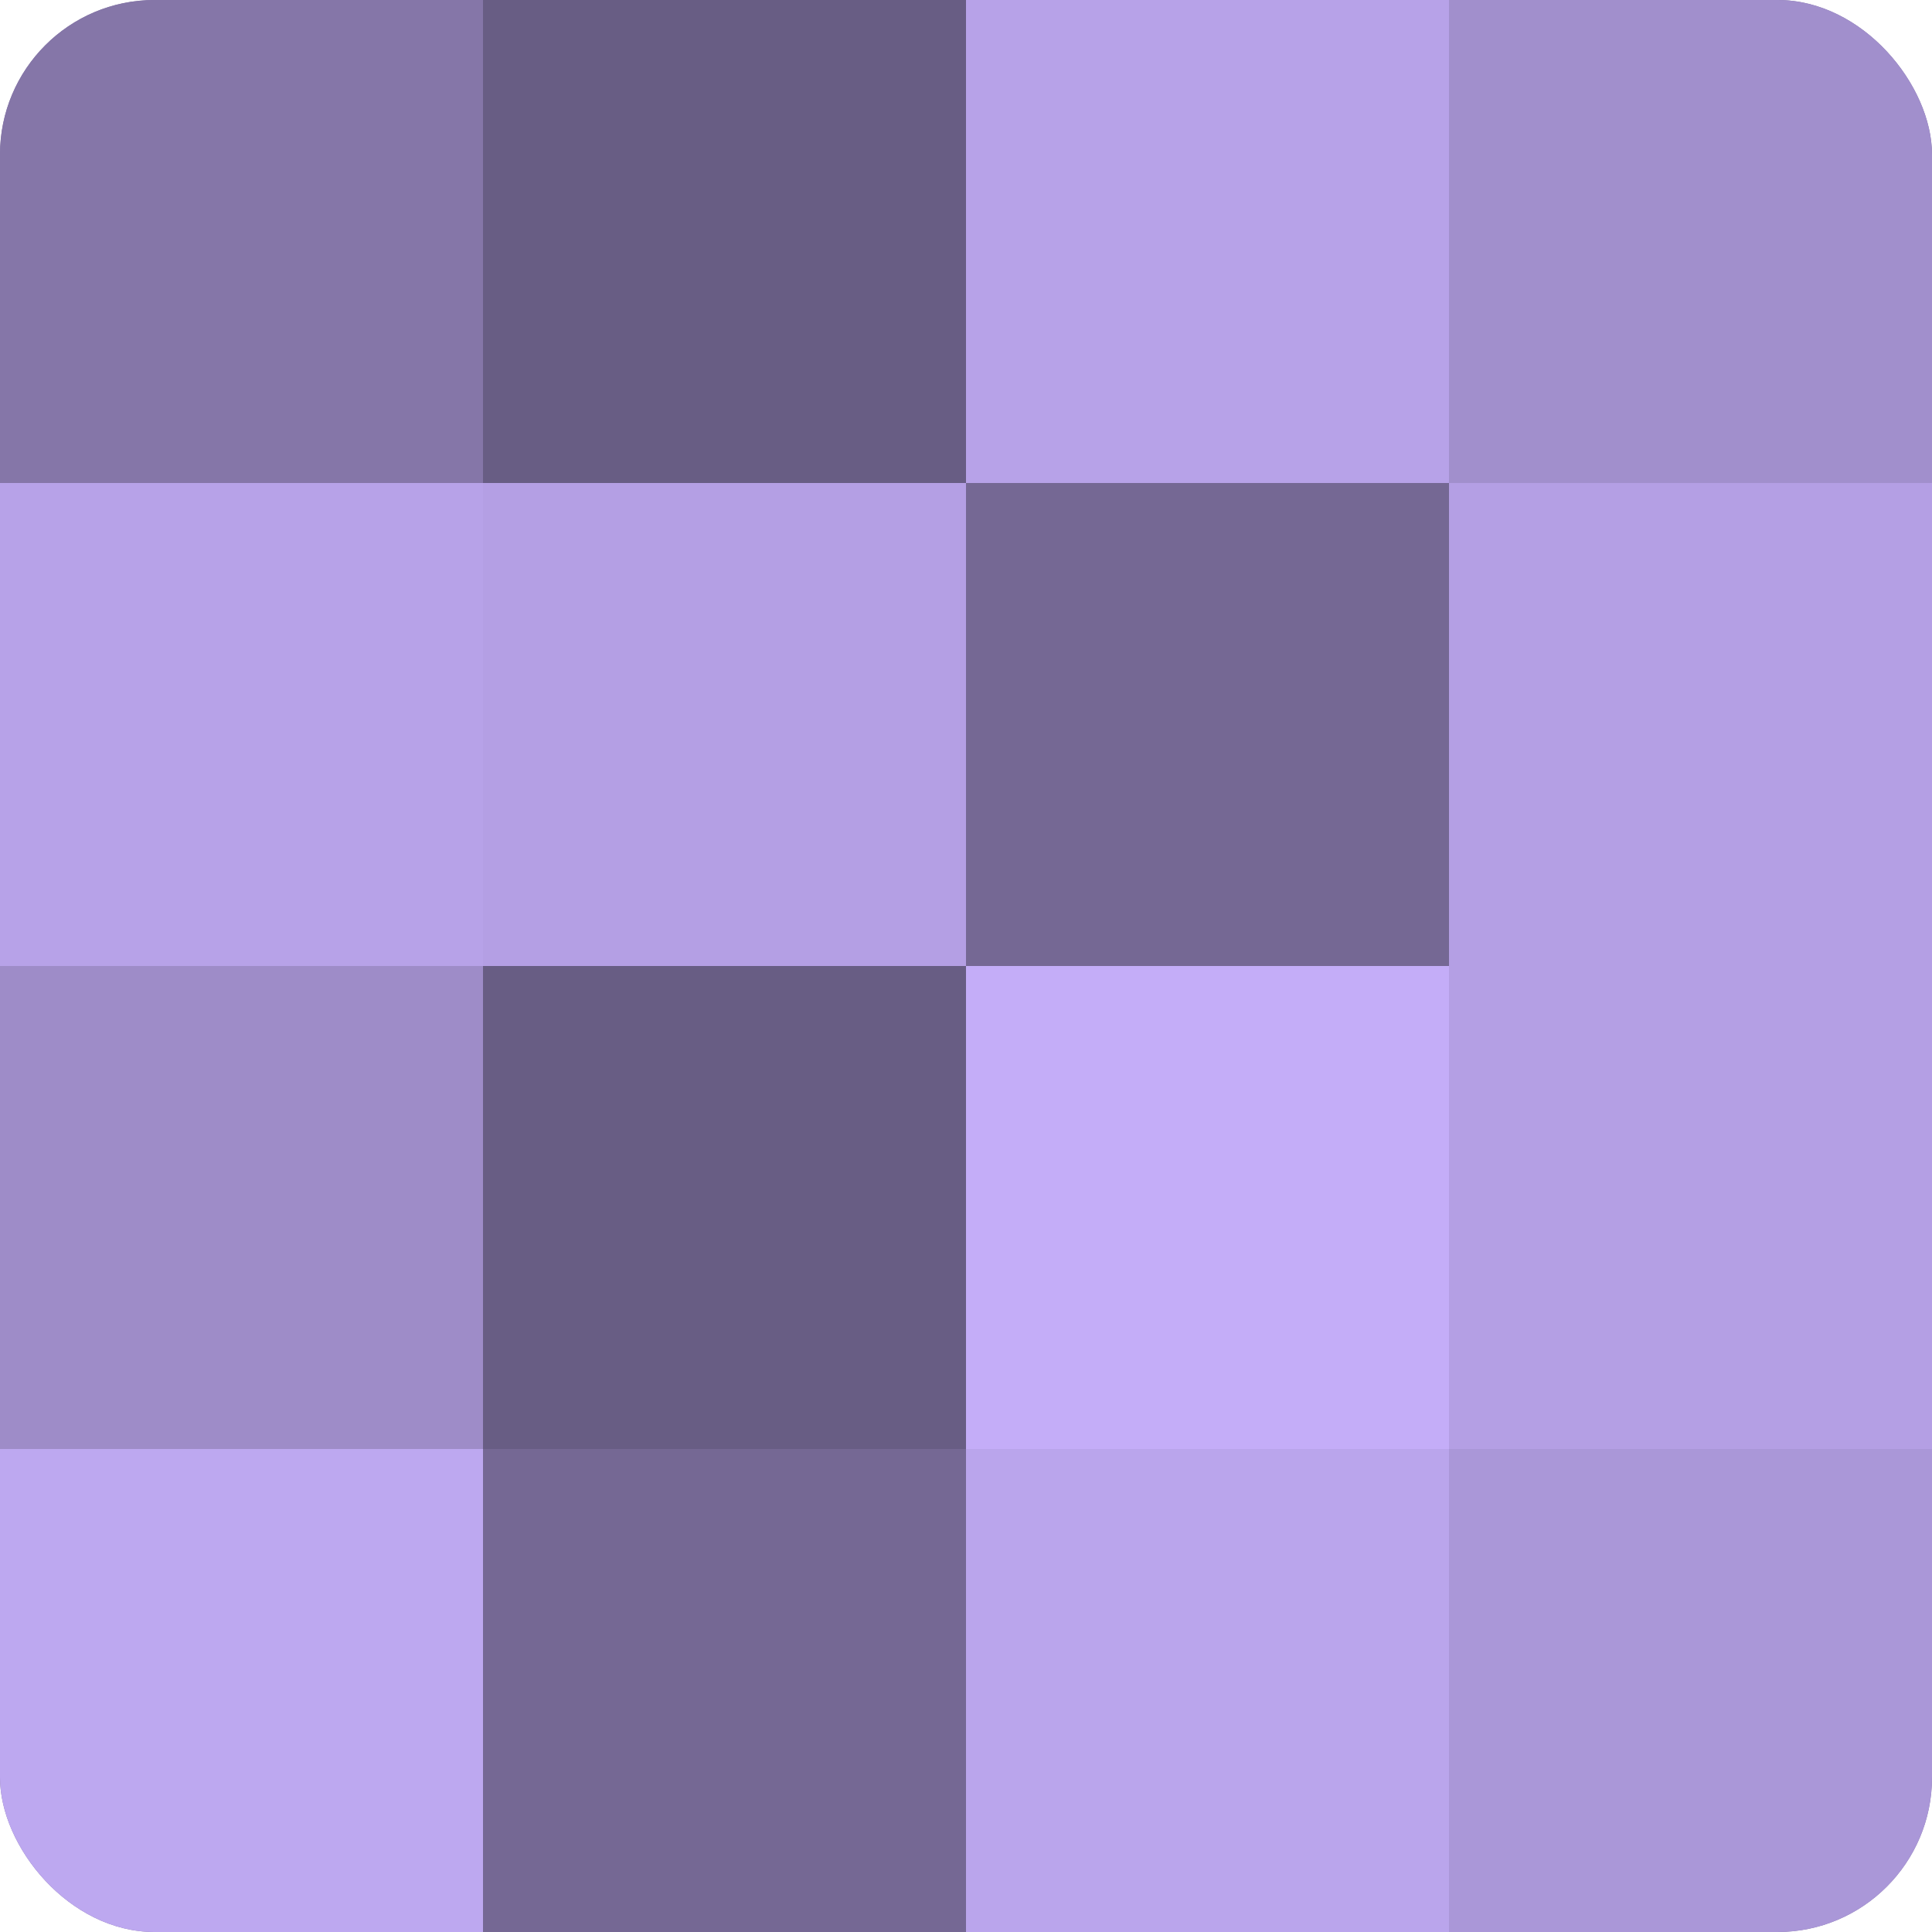 <?xml version="1.0" encoding="UTF-8"?>
<svg xmlns="http://www.w3.org/2000/svg" width="60" height="60" viewBox="0 0 100 100" preserveAspectRatio="xMidYMid meet"><defs><clipPath id="c" width="100" height="100"><rect width="100" height="100" rx="8" ry="8"/></clipPath></defs><g clip-path="url(#c)"><rect width="100" height="100" fill="#7e70a0"/><rect width="25" height="25" fill="#8576a8"/><rect y="25" width="25" height="25" fill="#b7a2e8"/><rect y="50" width="25" height="25" fill="#9e8cc8"/><rect y="75" width="25" height="25" fill="#bda8f0"/><rect x="25" width="25" height="25" fill="#685d84"/><rect x="25" y="25" width="25" height="25" fill="#b49fe4"/><rect x="25" y="50" width="25" height="25" fill="#685d84"/><rect x="25" y="75" width="25" height="25" fill="#756894"/><rect x="50" width="25" height="25" fill="#b7a2e8"/><rect x="50" y="25" width="25" height="25" fill="#756894"/><rect x="50" y="50" width="25" height="25" fill="#c4adf8"/><rect x="50" y="75" width="25" height="25" fill="#baa5ec"/><rect x="75" width="25" height="25" fill="#a18fcc"/><rect x="75" y="25" width="25" height="25" fill="#b49fe4"/><rect x="75" y="50" width="25" height="25" fill="#b49fe4"/><rect x="75" y="75" width="25" height="25" fill="#aa97d8"/></g></svg>
